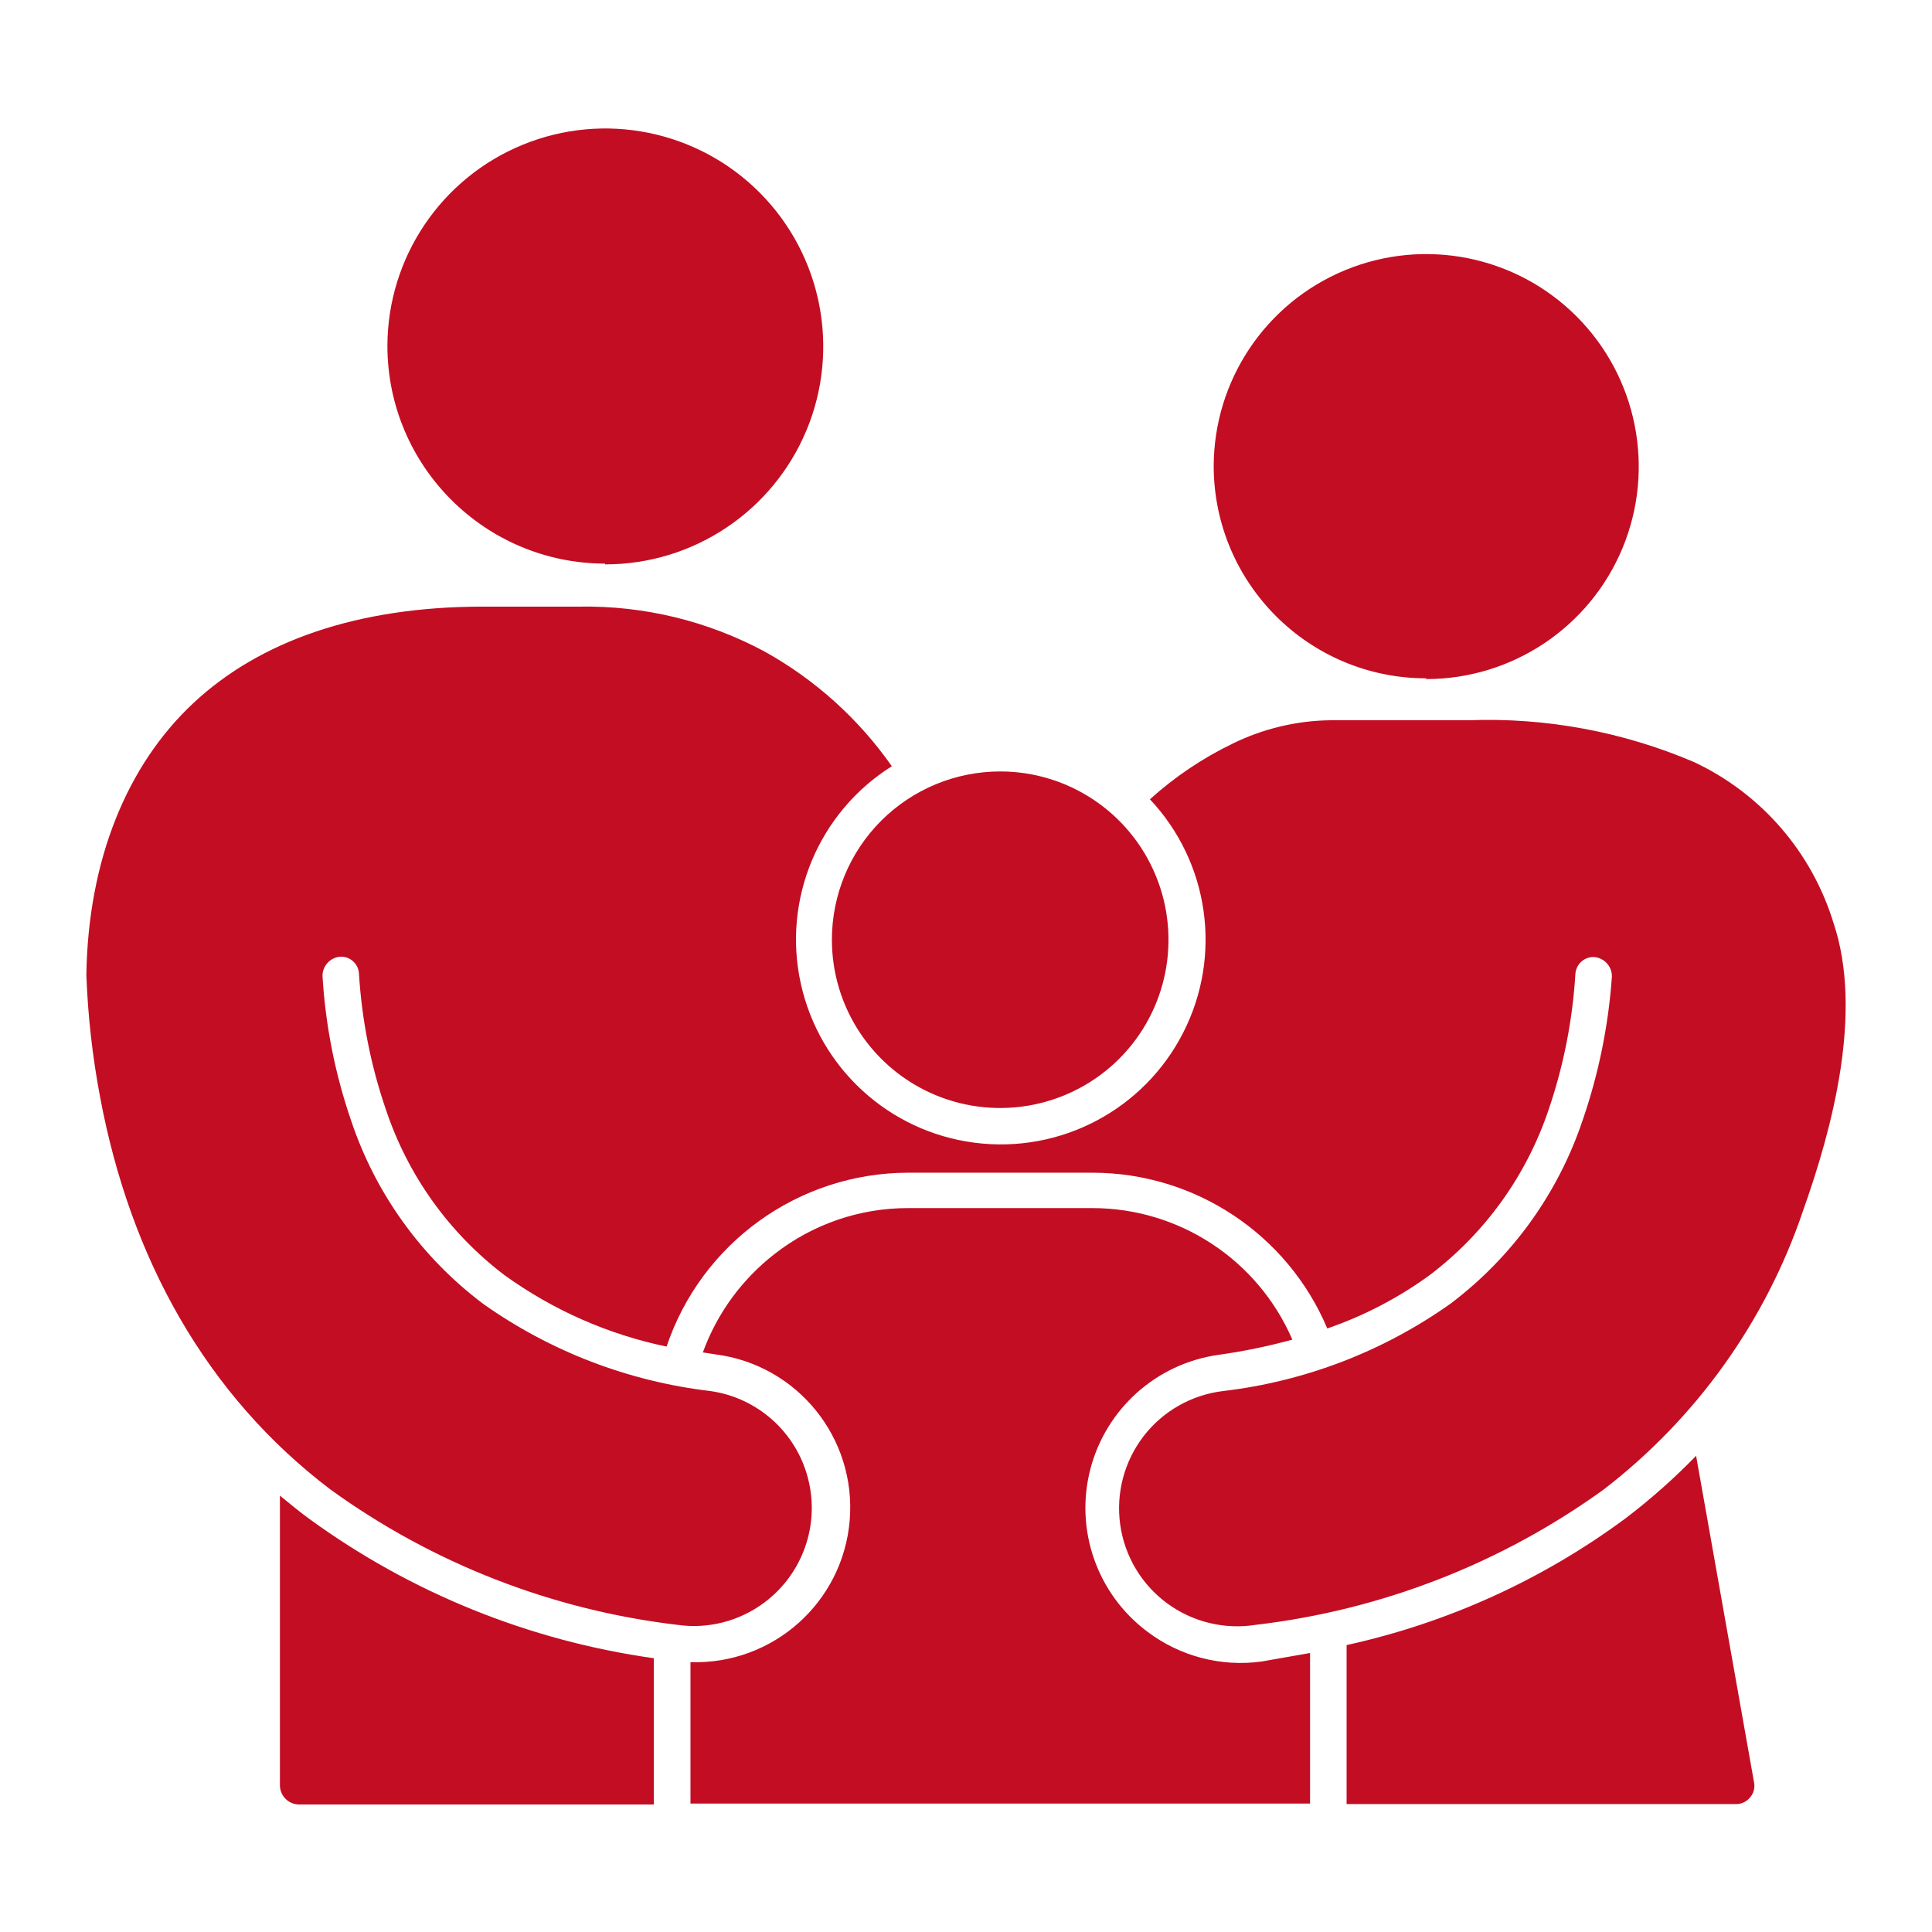 <?xml version="1.0" encoding="UTF-8"?> <svg xmlns="http://www.w3.org/2000/svg" viewBox="0 0 100 100" fill-rule="evenodd"><path d="m51.77 39.93c3.523 0 6.699 2.121 8.047 5.379 1.348 3.254 0.605 7-1.887 9.492-2.492 2.488-6.238 3.234-9.492 1.887s-5.379-4.523-5.379-8.047c0-2.312 0.918-4.527 2.551-6.16 1.637-1.633 3.852-2.551 6.16-2.551zm43.141 7.871c-1.117-3.68-3.738-6.715-7.219-8.352-3.688-1.578-7.684-2.32-11.691-2.168h-7.18c-1.734 0.027-3.441 0.438-5 1.199-1.566 0.754-3.012 1.727-4.301 2.891 3.066 3.258 3.758 8.09 1.723 12.078-2.031 3.988-6.348 6.269-10.789 5.699-4.438-0.566-8.039-3.863-9.004-8.234-0.965-4.367 0.922-8.871 4.711-11.254-1.723-2.461-3.984-4.496-6.609-5.949-2.934-1.57-6.223-2.367-9.551-2.312h-5c-6.519 0-11.57 1.789-15 5-3.43 3.211-5.441 8.113-5.531 14.062 0.078 2.121 0.316 4.234 0.711 6.32 1.559 8.34 5.488 15.441 11.93 20.32 5.285 3.824 11.461 6.231 17.941 7 1.602 0.23 3.227-0.188 4.519-1.16 1.98-1.484 2.871-4.016 2.254-6.41-0.613-2.398-2.613-4.188-5.062-4.531-4.238-0.5-8.281-2.051-11.762-4.519-3.184-2.398-5.566-5.703-6.828-9.48-0.828-2.414-1.328-4.93-1.48-7.481-0.004-0.512 0.379-0.941 0.887-1 0.25-0.02 0.5 0.062 0.688 0.23 0.188 0.164 0.301 0.398 0.312 0.648 0.148 2.387 0.609 4.742 1.383 7 1.133 3.422 3.277 6.422 6.148 8.602 2.508 1.809 5.363 3.07 8.391 3.699 1.805-5.367 6.828-8.984 12.488-9h9.57c5.297 0.008 10.078 3.18 12.141 8.062 1.895-0.652 3.68-1.582 5.301-2.762 2.871-2.176 5.016-5.164 6.16-8.578 0.77-2.262 1.234-4.617 1.379-7 0.016-0.254 0.129-0.488 0.316-0.652 0.188-0.168 0.434-0.25 0.684-0.23 0.512 0.059 0.895 0.488 0.891 1-0.176 2.543-0.688 5.051-1.52 7.461-1.266 3.766-3.641 7.062-6.809 9.461-3.488 2.481-7.543 4.039-11.793 4.539-1.629 0.195-3.113 1.035-4.117 2.336-1 1.301-1.438 2.949-1.211 4.578 0.227 1.625 1.098 3.09 2.418 4.066 1.324 0.977 2.981 1.379 4.602 1.121 6.5-0.762 12.695-3.172 18-7 4.789-3.684 8.383-8.699 10.32-14.422 1.551-4.352 3.109-10.301 1.59-14.879zm-10.801 30.809c-4.289 3.168-9.199 5.394-14.41 6.539v8.23h20.152c0.281 0.004 0.547-0.121 0.727-0.34 0.188-0.211 0.266-0.5 0.211-0.777l-3-16.91c-1.141 1.176-2.371 2.266-3.68 3.258zm-24.73 5.84c-2.586-1.941-3.754-5.25-2.949-8.387 0.805-3.133 3.418-5.477 6.621-5.934 1.293-0.18 2.578-0.445 3.84-0.789-1.781-4.125-5.84-6.801-10.332-6.809h-9.559c-2.5-0.004-4.93 0.832-6.898 2.367-1.699 1.316-2.988 3.082-3.723 5.102l0.648 0.102h0.004c4.234 0.543 7.297 4.32 6.949 8.578-0.344 4.258-3.973 7.492-8.242 7.352v7.32h32.07v-7.793l-2.508 0.441c-2.102 0.289-4.231-0.27-5.922-1.551zm-44.891-7v15c0.027 0.516 0.438 0.926 0.953 0.949h18.398v-7.57c-6.449-0.906-12.574-3.383-17.84-7.219-0.539-0.391-1-0.781-1.512-1.199zm59.328-42.301h0.004c4.449 0 8.461-2.68 10.164-6.789 1.699-4.109 0.762-8.84-2.387-11.988-3.144-3.144-7.875-4.086-11.988-2.383-4.109 1.703-6.789 5.711-6.789 10.16 0.023 6.062 4.941 10.961 11 10.961zm-42.5-5.941 0.004 0.004c4.559 0.004 8.672-2.738 10.426-6.949 1.75-4.207 0.793-9.059-2.422-12.289-3.219-3.231-8.062-4.211-12.281-2.477s-6.977 5.836-6.992 10.395c0 6.227 5.043 11.273 11.27 11.281z" fill-rule="evenodd" fill="#c30d23"></path></svg> 